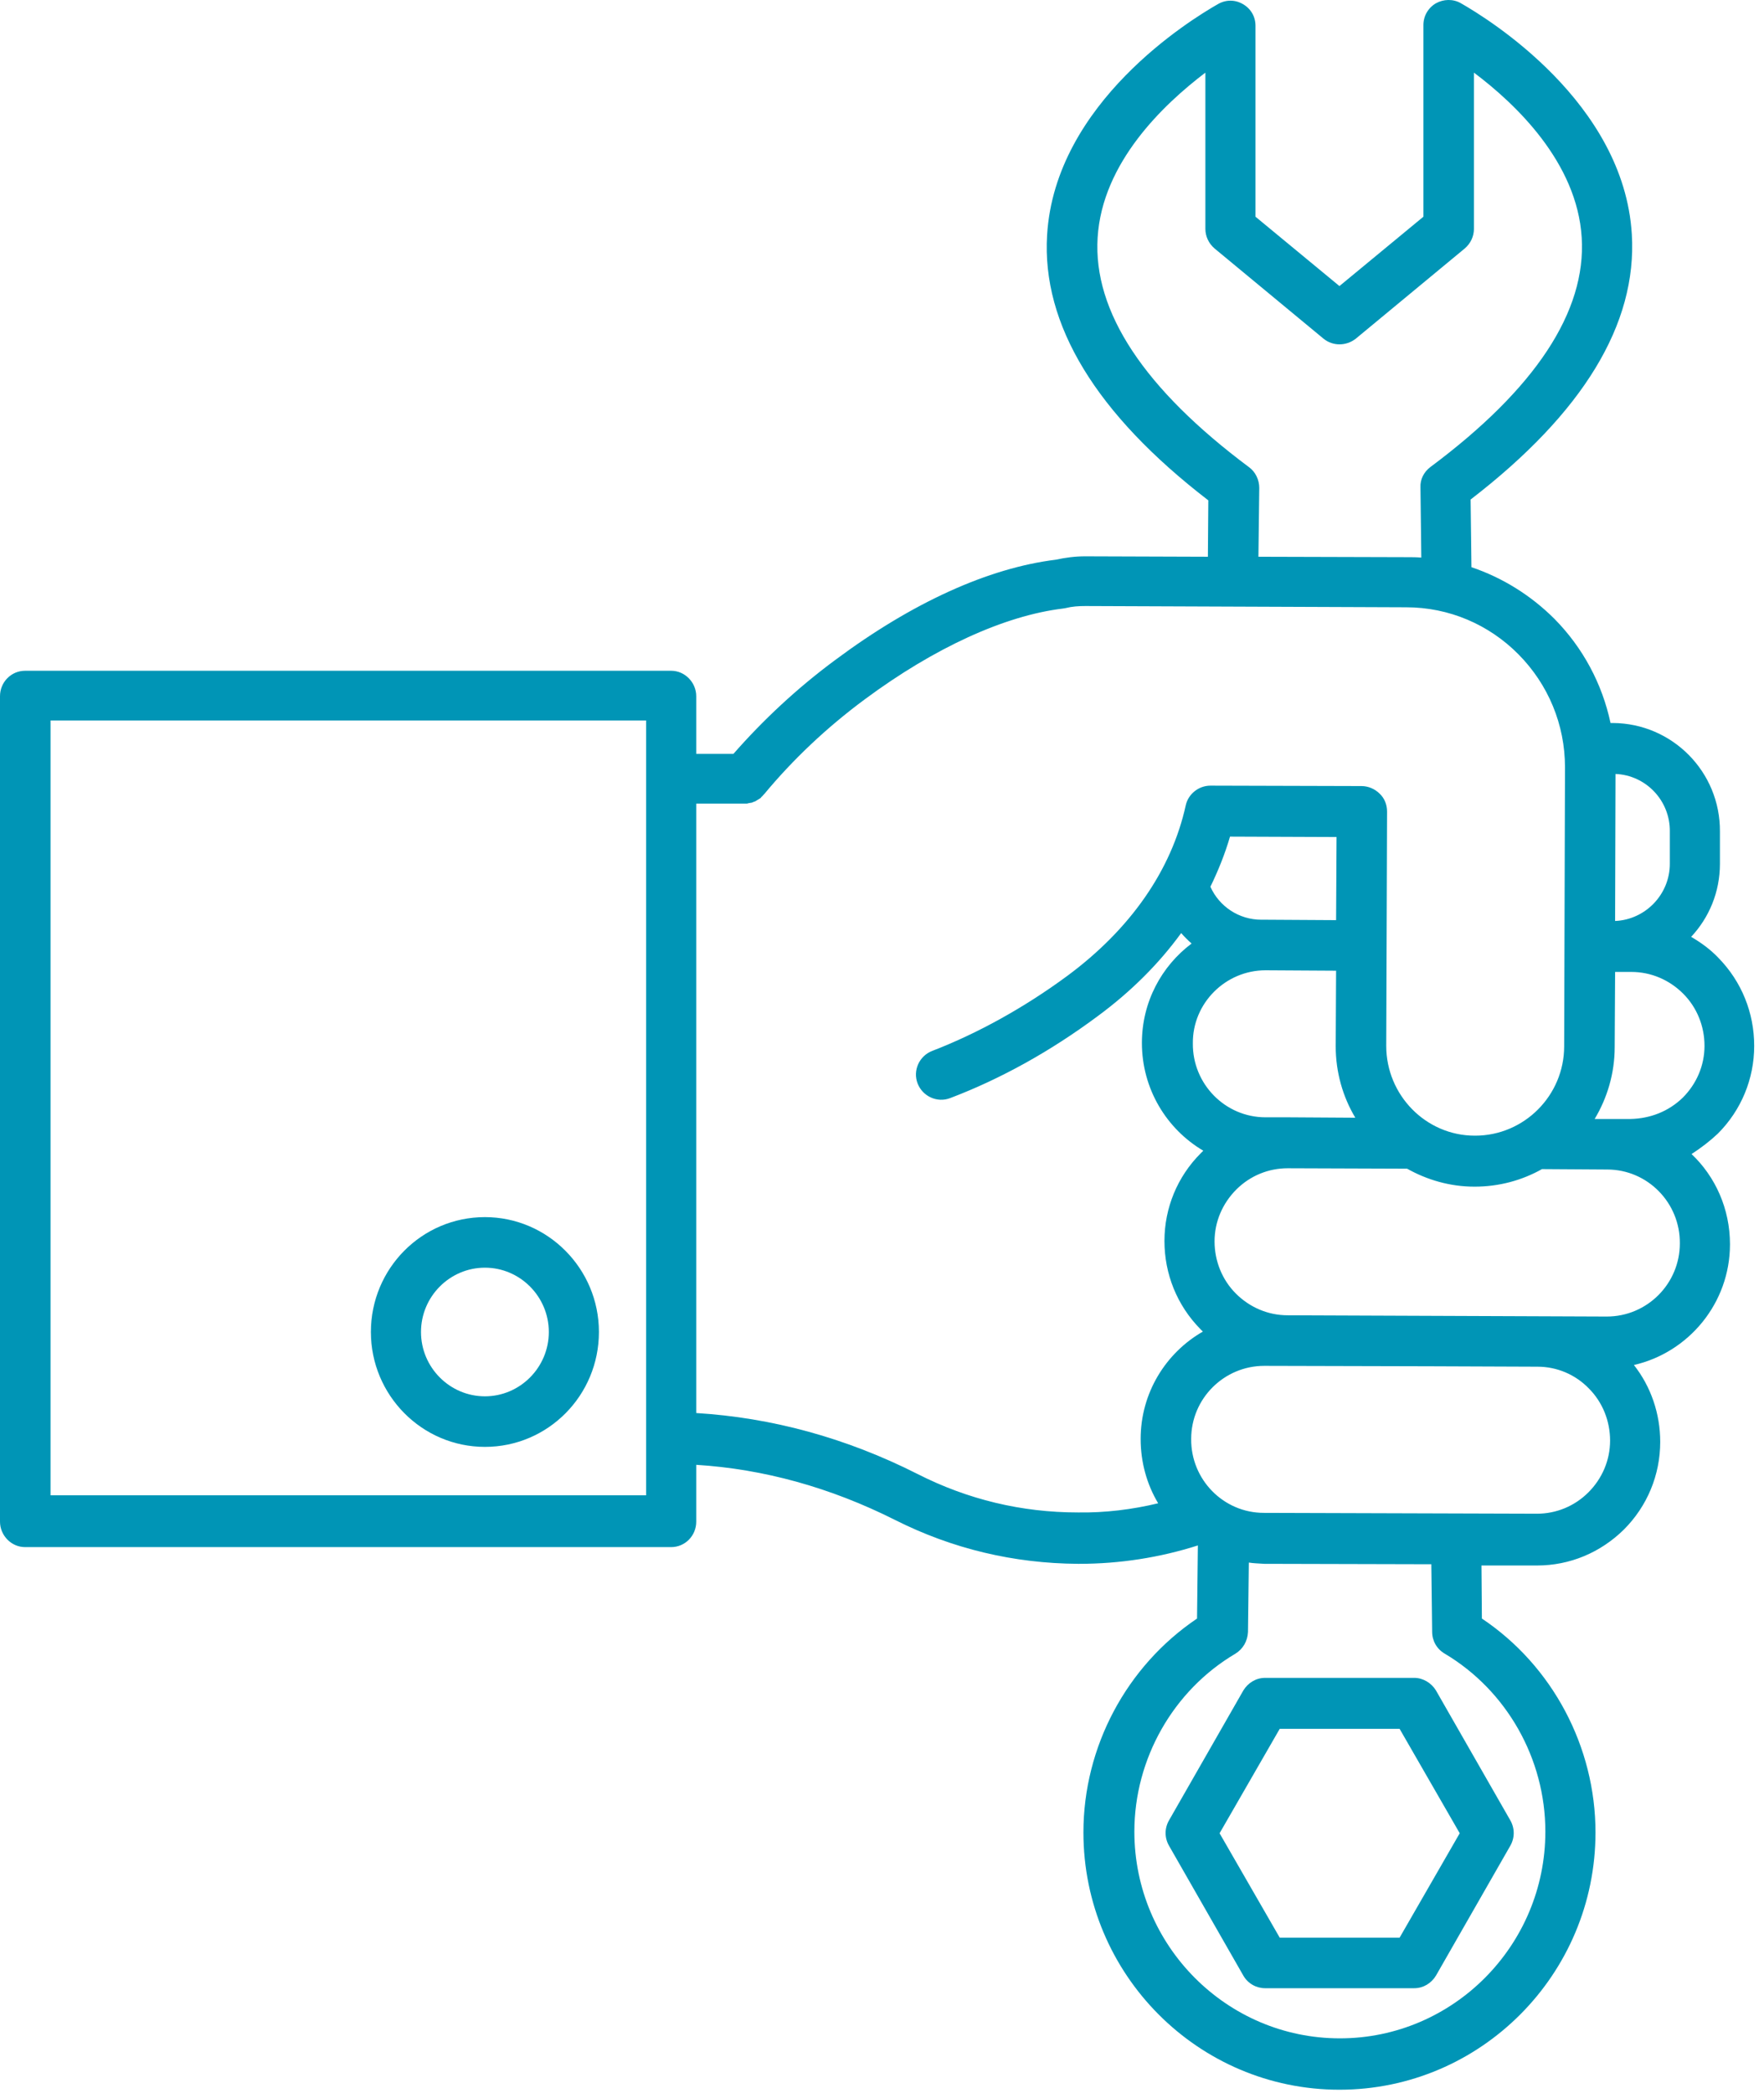 <?xml version="1.0" encoding="UTF-8"?> <svg xmlns="http://www.w3.org/2000/svg" width="59" height="70" viewBox="0 0 59 70" fill="none"> <path d="M47.301 56.114H42.314C42.006 56.114 41.741 56.282 41.587 56.533L39.101 60.877C38.947 61.143 38.947 61.464 39.101 61.73L41.587 66.074C41.741 66.34 42.02 66.493 42.314 66.493H47.301C47.608 66.493 47.873 66.326 48.027 66.074L50.514 61.73C50.667 61.464 50.667 61.143 50.514 60.877L48.027 56.533C47.873 56.282 47.594 56.114 47.301 56.114ZM46.812 64.803H42.803L40.791 61.311L42.803 57.818H46.812L48.823 61.311L46.812 64.803Z" fill="#0095B6"></path> <path d="M57.457 37.912C58.239 37.129 58.672 36.082 58.672 34.978C58.672 33.874 58.253 32.827 57.471 32.03C57.205 31.751 56.898 31.527 56.563 31.332C57.163 30.689 57.526 29.837 57.526 28.887V27.812C57.54 25.814 55.934 24.194 53.95 24.18H53.867C53.587 22.866 52.944 21.665 51.995 20.701C51.198 19.905 50.248 19.318 49.215 18.969L49.187 16.706C52.944 13.814 54.761 10.839 54.579 7.835C54.313 3.421 49.773 0.627 48.865 0.11C48.6 -0.044 48.279 -0.03 48.027 0.11C47.762 0.264 47.608 0.543 47.608 0.836V7.248L44.8 9.567L41.992 7.248V0.864C41.992 0.557 41.839 0.292 41.573 0.138C41.308 -0.016 41.001 -0.016 40.735 0.138C39.827 0.655 35.287 3.435 35.022 7.863C34.84 10.853 36.656 13.842 40.414 16.734L40.4 18.62L36.307 18.606H36.293C35.958 18.606 35.636 18.648 35.315 18.718C33.052 18.997 30.509 20.156 27.939 22.07C26.654 23.02 25.522 24.082 24.53 25.213H23.287V23.285C23.287 22.825 22.91 22.433 22.449 22.433H0.838C0.377 22.433 0 22.811 0 23.285V50.889C0 51.35 0.377 51.741 0.838 51.741H22.449C22.91 51.741 23.287 51.364 23.287 50.889V48.989C25.536 49.129 27.771 49.744 29.937 50.833C31.851 51.797 33.904 52.286 36.055 52.3C36.069 52.3 36.083 52.3 36.097 52.3C37.452 52.3 38.793 52.091 40.065 51.685L40.037 54.13C37.676 55.723 36.237 58.419 36.237 61.283C36.237 66.032 40.078 69.888 44.8 69.888C49.522 69.888 53.364 66.032 53.364 61.283C53.364 58.419 51.925 55.709 49.564 54.13L49.55 52.356H51.394H51.408C52.511 52.356 53.531 51.923 54.313 51.155C55.096 50.372 55.529 49.325 55.529 48.221C55.529 47.285 55.221 46.377 54.649 45.651C56.479 45.232 57.862 43.583 57.862 41.614C57.862 40.426 57.373 39.35 56.577 38.596C56.898 38.387 57.191 38.163 57.457 37.912ZM21.611 50.009H1.69V24.096H21.611V50.009ZM54.034 25.884C55.054 25.926 55.864 26.778 55.85 27.812V28.887C55.85 29.921 55.026 30.759 54.02 30.801L54.034 25.884ZM36.712 7.947C36.866 5.432 38.919 3.491 40.316 2.429V7.654C40.316 7.905 40.428 8.143 40.623 8.31L44.269 11.328C44.577 11.579 45.024 11.579 45.345 11.328L48.991 8.31C49.187 8.143 49.298 7.905 49.298 7.654V2.429C50.695 3.477 52.749 5.432 52.903 7.947C53.056 10.42 51.352 13.004 47.846 15.616C47.622 15.784 47.496 16.035 47.51 16.301L47.538 18.648C47.371 18.634 47.217 18.634 47.049 18.634L42.09 18.62L42.118 16.315C42.118 16.049 41.992 15.784 41.783 15.63C38.263 13.004 36.558 10.42 36.712 7.947ZM38.737 50.275C37.871 50.484 36.963 50.596 36.055 50.582C34.169 50.582 32.367 50.149 30.691 49.297C28.288 48.081 25.802 47.411 23.287 47.257V26.876H24.908C24.922 26.876 24.936 26.876 24.95 26.876C24.977 26.876 25.005 26.876 25.033 26.862C25.061 26.862 25.089 26.848 25.117 26.848C25.145 26.848 25.173 26.834 25.201 26.82C25.229 26.806 25.257 26.806 25.271 26.792C25.299 26.778 25.313 26.764 25.341 26.75C25.369 26.736 25.383 26.722 25.411 26.708C25.439 26.694 25.453 26.68 25.466 26.652C25.494 26.638 25.508 26.61 25.536 26.582C25.55 26.568 25.55 26.568 25.564 26.554C26.514 25.409 27.646 24.333 28.931 23.383C31.25 21.665 33.597 20.589 35.552 20.352C35.58 20.352 35.608 20.338 35.636 20.338C35.86 20.282 36.069 20.268 36.307 20.268L47.035 20.31C48.46 20.31 49.801 20.883 50.793 21.889C51.785 22.894 52.344 24.235 52.344 25.66L52.316 34.992C52.316 36.64 50.975 37.981 49.34 37.981H49.326C47.692 37.981 46.365 36.626 46.365 34.978L46.393 27.141C46.393 26.918 46.309 26.694 46.141 26.54C45.988 26.387 45.764 26.289 45.541 26.289L40.484 26.275C40.093 26.275 39.743 26.554 39.66 26.931C39.184 29.097 37.816 31.067 35.706 32.631C34.267 33.693 32.703 34.559 31.18 35.146C30.747 35.313 30.523 35.802 30.691 36.235C30.859 36.668 31.348 36.892 31.781 36.724C33.471 36.082 35.133 35.16 36.712 33.986C37.83 33.162 38.765 32.226 39.506 31.206C39.618 31.332 39.729 31.444 39.855 31.555C38.849 32.31 38.193 33.511 38.193 34.88C38.193 36.417 39.017 37.758 40.246 38.484C40.218 38.512 40.19 38.54 40.162 38.568C39.38 39.35 38.947 40.398 38.947 41.502C38.947 42.605 39.366 43.653 40.148 44.449C40.176 44.477 40.204 44.505 40.232 44.533C38.989 45.246 38.151 46.587 38.151 48.123C38.151 48.906 38.36 49.646 38.737 50.275ZM42.328 32.45L44.688 32.464L44.675 34.992C44.675 35.858 44.912 36.682 45.331 37.381L43.096 37.367H43.082H42.328C40.973 37.367 39.883 36.249 39.897 34.894C39.883 33.553 40.987 32.45 42.328 32.45ZM40.484 29.656C40.749 29.111 40.973 28.552 41.14 27.979L44.703 27.993L44.688 30.773L42.342 30.759H42.328H42.188C41.434 30.759 40.777 30.312 40.484 29.656ZM51.687 61.255C51.687 65.068 48.6 68.17 44.814 68.17C41.029 68.17 37.941 65.068 37.941 61.255C37.941 58.824 39.24 56.533 41.322 55.304C41.573 55.15 41.727 54.885 41.741 54.577L41.769 52.258C41.937 52.286 42.104 52.286 42.286 52.3L47.873 52.314L47.901 54.577C47.901 54.871 48.055 55.15 48.321 55.304C50.388 56.533 51.687 58.81 51.687 61.255ZM53.126 49.911C52.665 50.372 52.05 50.624 51.408 50.624H51.394L42.272 50.596C40.917 50.596 39.827 49.478 39.841 48.123C39.841 46.768 40.945 45.679 42.286 45.679H42.3L47.832 45.693L51.422 45.707C52.078 45.707 52.693 45.972 53.14 46.433C53.601 46.894 53.852 47.523 53.852 48.179C53.852 48.836 53.587 49.45 53.126 49.911ZM53.741 44.03L43.068 43.988C42.411 43.988 41.797 43.723 41.336 43.262C40.875 42.801 40.623 42.172 40.623 41.516C40.623 40.859 40.889 40.245 41.35 39.783C41.811 39.322 42.425 39.071 43.068 39.071L47.063 39.085C47.734 39.462 48.502 39.686 49.312 39.686H49.326C50.137 39.686 50.905 39.476 51.575 39.099L53.755 39.113C55.11 39.113 56.199 40.23 56.185 41.586C56.185 42.927 55.096 44.03 53.741 44.03ZM54.537 37.423H53.336C53.755 36.724 54.006 35.9 54.006 35.02L54.02 32.505H54.565C55.221 32.505 55.836 32.771 56.297 33.232C56.758 33.693 57.01 34.321 57.01 34.978C57.01 35.635 56.744 36.249 56.283 36.71C55.808 37.171 55.194 37.409 54.537 37.423Z" fill="#0095B6"></path> <path d="M16.219 48.389C18.328 48.389 20.032 46.67 20.032 44.547C20.032 42.424 18.314 40.705 16.219 40.705C14.109 40.705 12.405 42.424 12.405 44.547C12.405 46.657 14.109 48.389 16.219 48.389ZM16.219 42.396C17.392 42.396 18.356 43.36 18.356 44.547C18.356 45.734 17.392 46.698 16.219 46.698C15.045 46.698 14.081 45.734 14.081 44.547C14.081 43.36 15.045 42.396 16.219 42.396Z" fill="#0095B6"></path> </svg> 